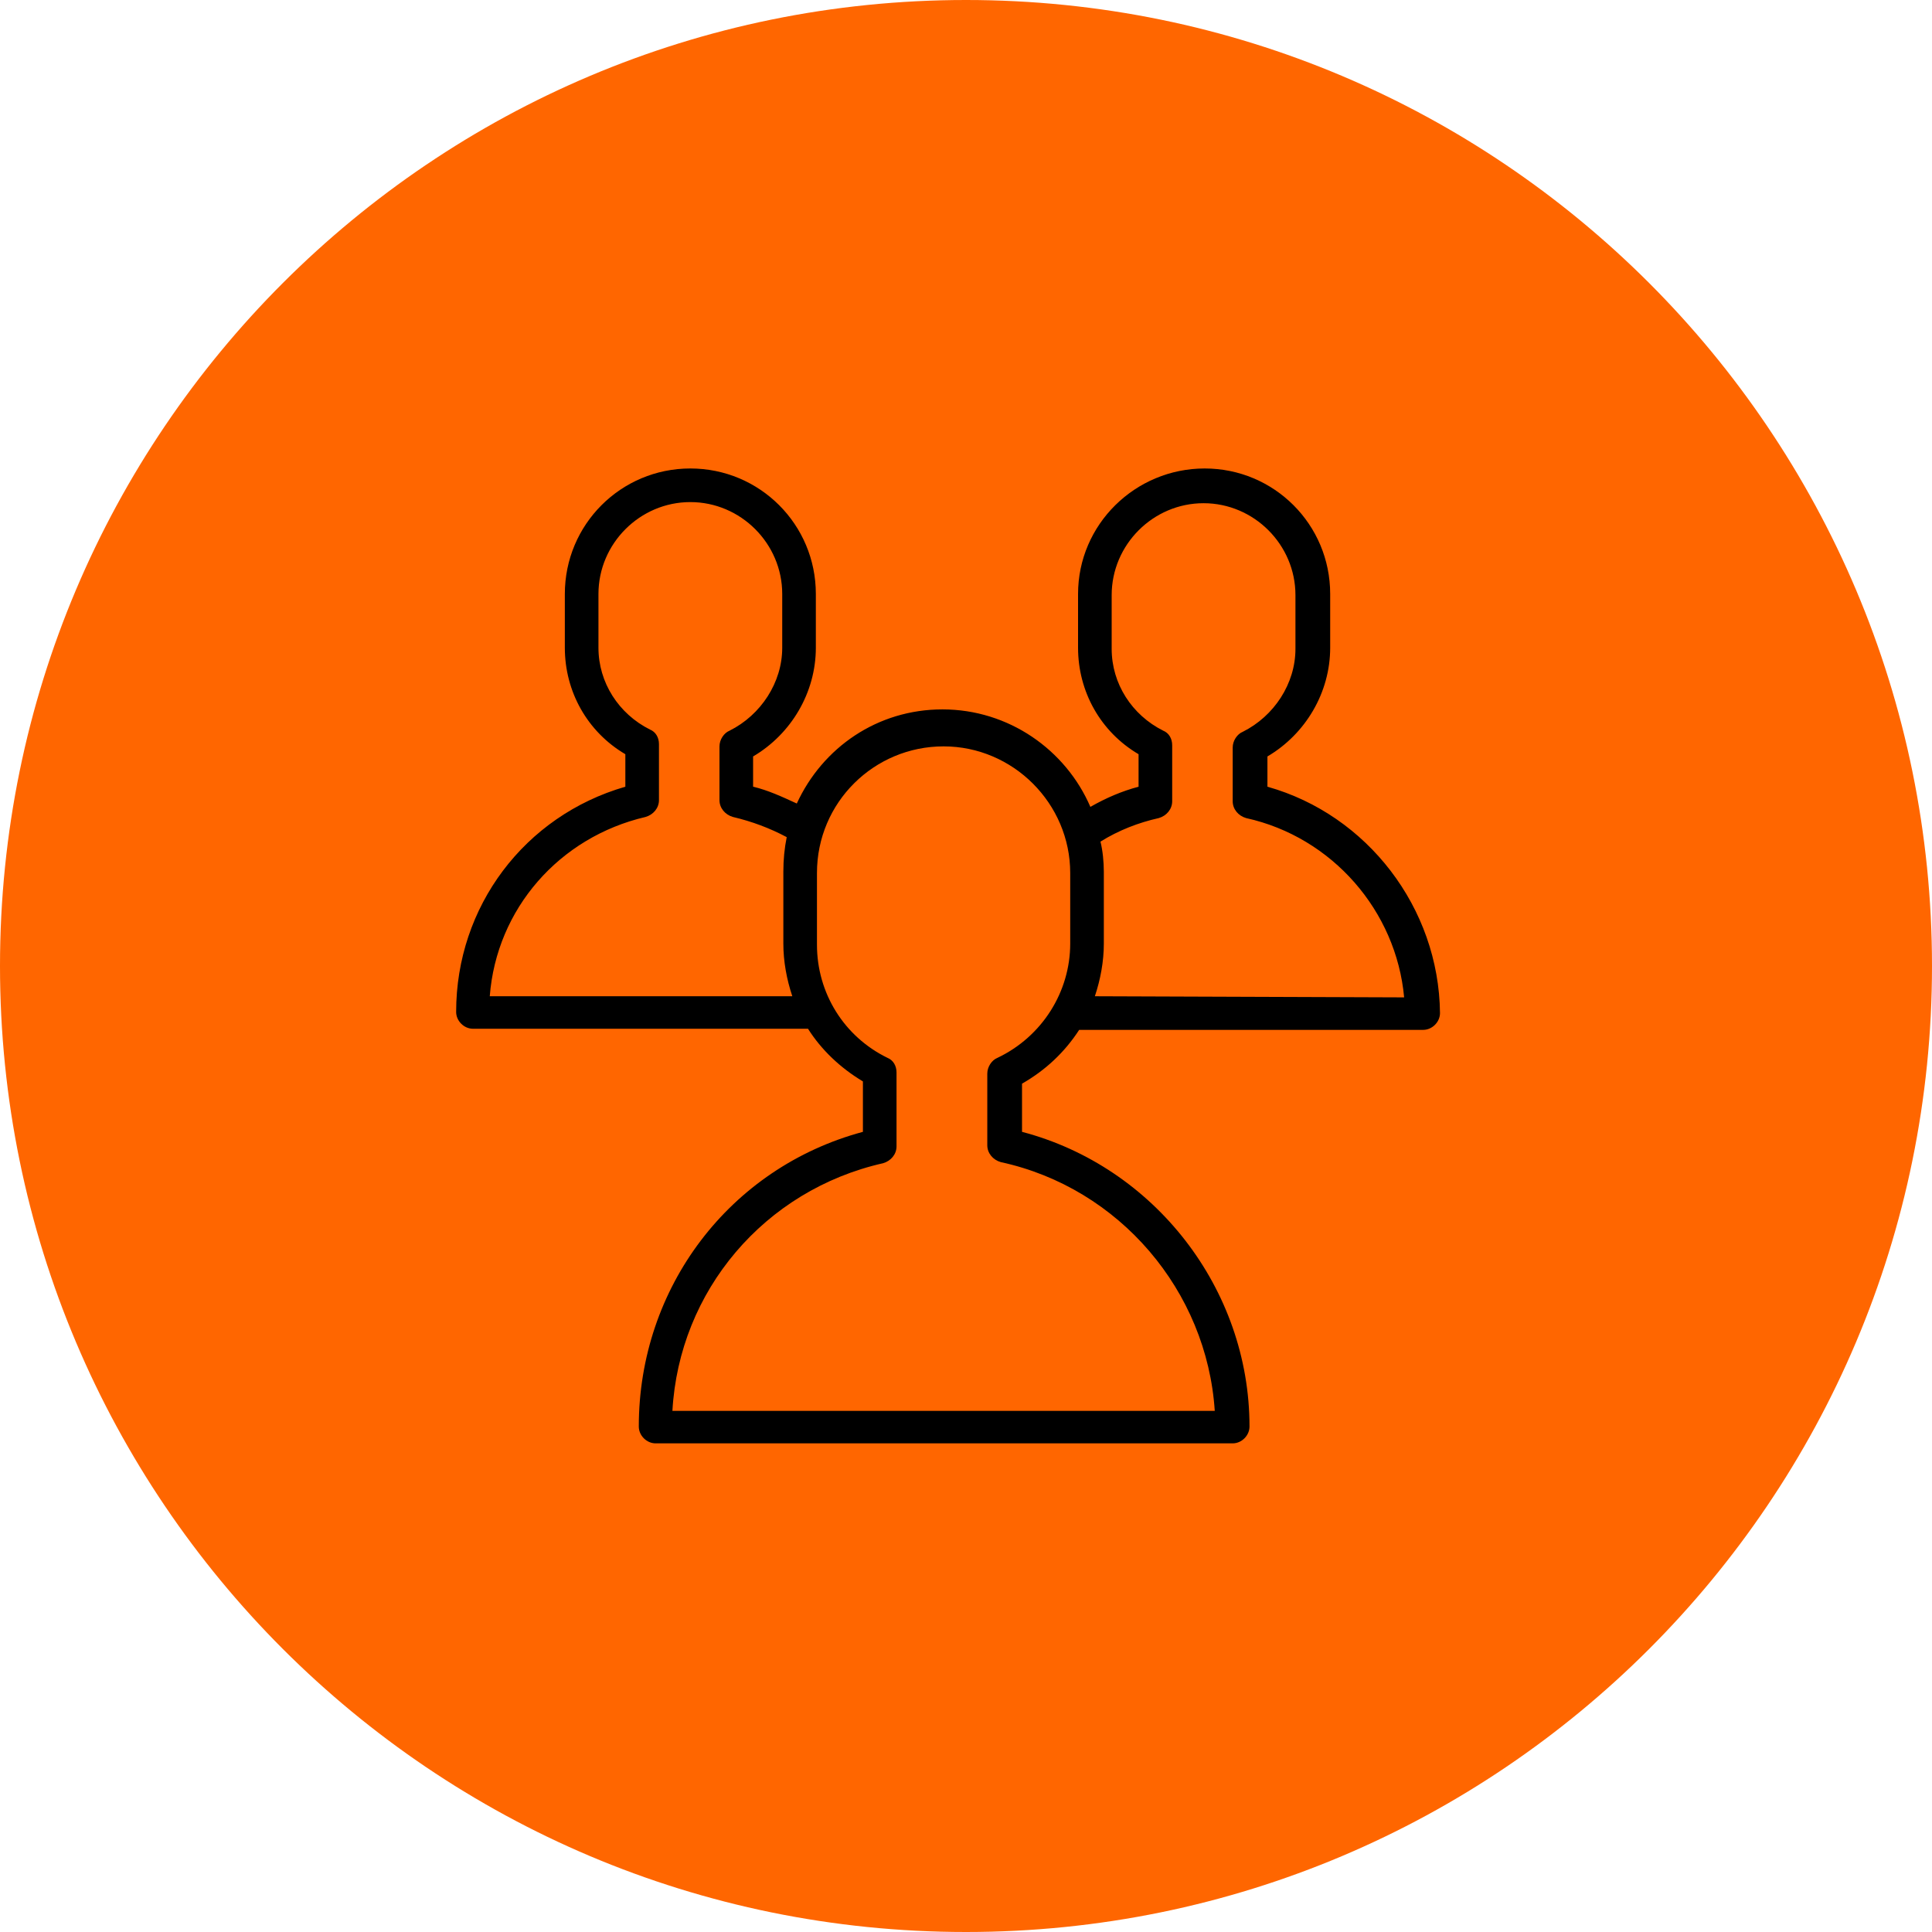 <?xml version="1.0" encoding="UTF-8"?> <svg xmlns="http://www.w3.org/2000/svg" viewBox="0 0 100.00 100.00" data-guides="{&quot;vertical&quot;:[],&quot;horizontal&quot;:[]}"><path color="rgb(51, 51, 51)" fill-rule="evenodd" fill="#ff6600" x="0" y="0" width="100" height="100" rx="50" ry="50" id="tSvg6d4a1862f7" title="Rectangle 3" fill-opacity="1" stroke="none" stroke-opacity="1" d="M0 50C0 22.386 22.386 0 50 0H50C77.614 0 100 22.386 100 50H100C100 77.614 77.614 100 50 100H50C22.386 100 0 77.614 0 50Z"></path><path fill="#000000" stroke="#000000" fill-opacity="1" stroke-width="0" stroke-opacity="1" color="rgb(51, 51, 51)" fill-rule="evenodd" id="tSvgfadcd10e0f" title="Path 4" d="M65.602 40.72C65.602 40.198 65.602 39.676 65.602 39.154C67.574 37.994 68.85 35.848 68.85 33.528C68.85 32.6 68.85 31.672 68.85 30.744C68.85 27.148 65.95 24.248 62.354 24.248C58.758 24.248 55.8 27.148 55.8 30.744C55.8 31.672 55.8 32.6 55.8 33.528C55.8 35.79 56.96 37.878 58.932 39.038C58.932 39.599 58.932 40.159 58.932 40.72C58.062 40.952 57.25 41.3 56.438 41.764C55.162 38.806 52.204 36.718 48.782 36.718C45.418 36.718 42.576 38.69 41.242 41.59C40.488 41.242 39.734 40.894 38.98 40.72C38.98 40.198 38.98 39.676 38.98 39.154C40.952 37.994 42.228 35.848 42.228 33.528C42.228 32.6 42.228 31.672 42.228 30.744C42.228 27.148 39.328 24.248 35.732 24.248C32.136 24.248 29.236 27.148 29.236 30.744C29.236 31.672 29.236 32.6 29.236 33.528C29.236 35.79 30.396 37.878 32.368 39.038C32.368 39.599 32.368 40.159 32.368 40.72C27.148 42.228 23.61 46.926 23.61 52.378C23.61 52.842 24.016 53.248 24.48 53.248C30.261 53.248 36.041 53.248 41.822 53.248C42.518 54.35 43.504 55.278 44.664 55.974C44.664 56.844 44.664 57.714 44.664 58.584C37.762 60.44 33.064 66.646 33.064 73.838C33.064 74.302 33.47 74.708 33.934 74.708C43.891 74.708 53.847 74.708 63.804 74.708C64.268 74.708 64.674 74.302 64.674 73.838C64.674 66.704 59.744 60.382 52.9 58.584C52.9 57.753 52.9 56.921 52.9 56.09C54.118 55.394 55.104 54.466 55.858 53.306C61.793 53.306 67.729 53.306 73.664 53.306C74.128 53.306 74.534 52.9 74.534 52.436C74.476 46.984 70.764 42.17 65.602 40.72ZM25.35 51.566C25.698 47.042 28.946 43.33 33.412 42.286C33.818 42.17 34.108 41.822 34.108 41.416C34.108 40.449 34.108 39.483 34.108 38.516C34.108 38.168 33.934 37.878 33.644 37.762C32.02 36.95 30.976 35.326 30.976 33.528C30.976 32.6 30.976 31.672 30.976 30.744C30.976 28.134 33.122 25.988 35.732 25.988C38.342 25.988 40.488 28.134 40.488 30.744C40.488 31.672 40.488 32.6 40.488 33.528C40.488 35.326 39.386 37.008 37.762 37.82C37.472 37.936 37.24 38.284 37.24 38.632C37.24 39.56 37.24 40.488 37.24 41.416C37.24 41.822 37.53 42.17 37.936 42.286C38.922 42.518 39.85 42.866 40.72 43.33C40.604 43.91 40.546 44.49 40.546 45.128C40.546 46.365 40.546 47.603 40.546 48.84C40.546 49.768 40.72 50.696 41.01 51.566C35.79 51.566 30.57 51.566 25.35 51.566ZM51.624 54.756C51.334 54.872 51.102 55.22 51.102 55.568C51.102 56.805 51.102 58.043 51.102 59.28C51.102 59.686 51.392 60.034 51.798 60.15C57.946 61.484 62.47 66.82 62.876 73.026C53.519 73.026 44.161 73.026 34.804 73.026C35.152 66.82 39.56 61.6 45.708 60.208C46.114 60.092 46.404 59.744 46.404 59.338C46.404 58.062 46.404 56.786 46.404 55.51C46.404 55.162 46.23 54.872 45.94 54.756C43.678 53.654 42.286 51.392 42.286 48.898C42.286 47.661 42.286 46.423 42.286 45.186C42.286 41.532 45.244 38.632 48.84 38.632C52.436 38.632 55.394 41.59 55.394 45.186C55.394 46.404 55.394 47.622 55.394 48.84C55.394 51.334 53.944 53.654 51.624 54.756ZM56.67 51.566C56.96 50.696 57.134 49.768 57.134 48.84C57.134 47.603 57.134 46.365 57.134 45.128C57.134 44.606 57.076 44.026 56.96 43.562C57.888 42.982 58.932 42.576 59.976 42.344C60.382 42.228 60.672 41.88 60.672 41.474C60.672 40.507 60.672 39.541 60.672 38.574C60.672 38.226 60.498 37.936 60.208 37.82C58.584 37.008 57.54 35.384 57.54 33.586C57.54 32.658 57.54 31.73 57.54 30.802C57.54 28.192 59.686 26.046 62.296 26.046C64.906 26.046 67.052 28.192 67.052 30.802C67.052 31.73 67.052 32.658 67.052 33.586C67.052 35.384 65.95 37.066 64.326 37.878C64.036 37.994 63.804 38.342 63.804 38.69C63.804 39.618 63.804 40.546 63.804 41.474C63.804 41.88 64.094 42.228 64.5 42.344C68.966 43.33 72.272 47.158 72.678 51.624C67.342 51.605 62.006 51.585 56.67 51.566Z"></path><defs></defs></svg> 
